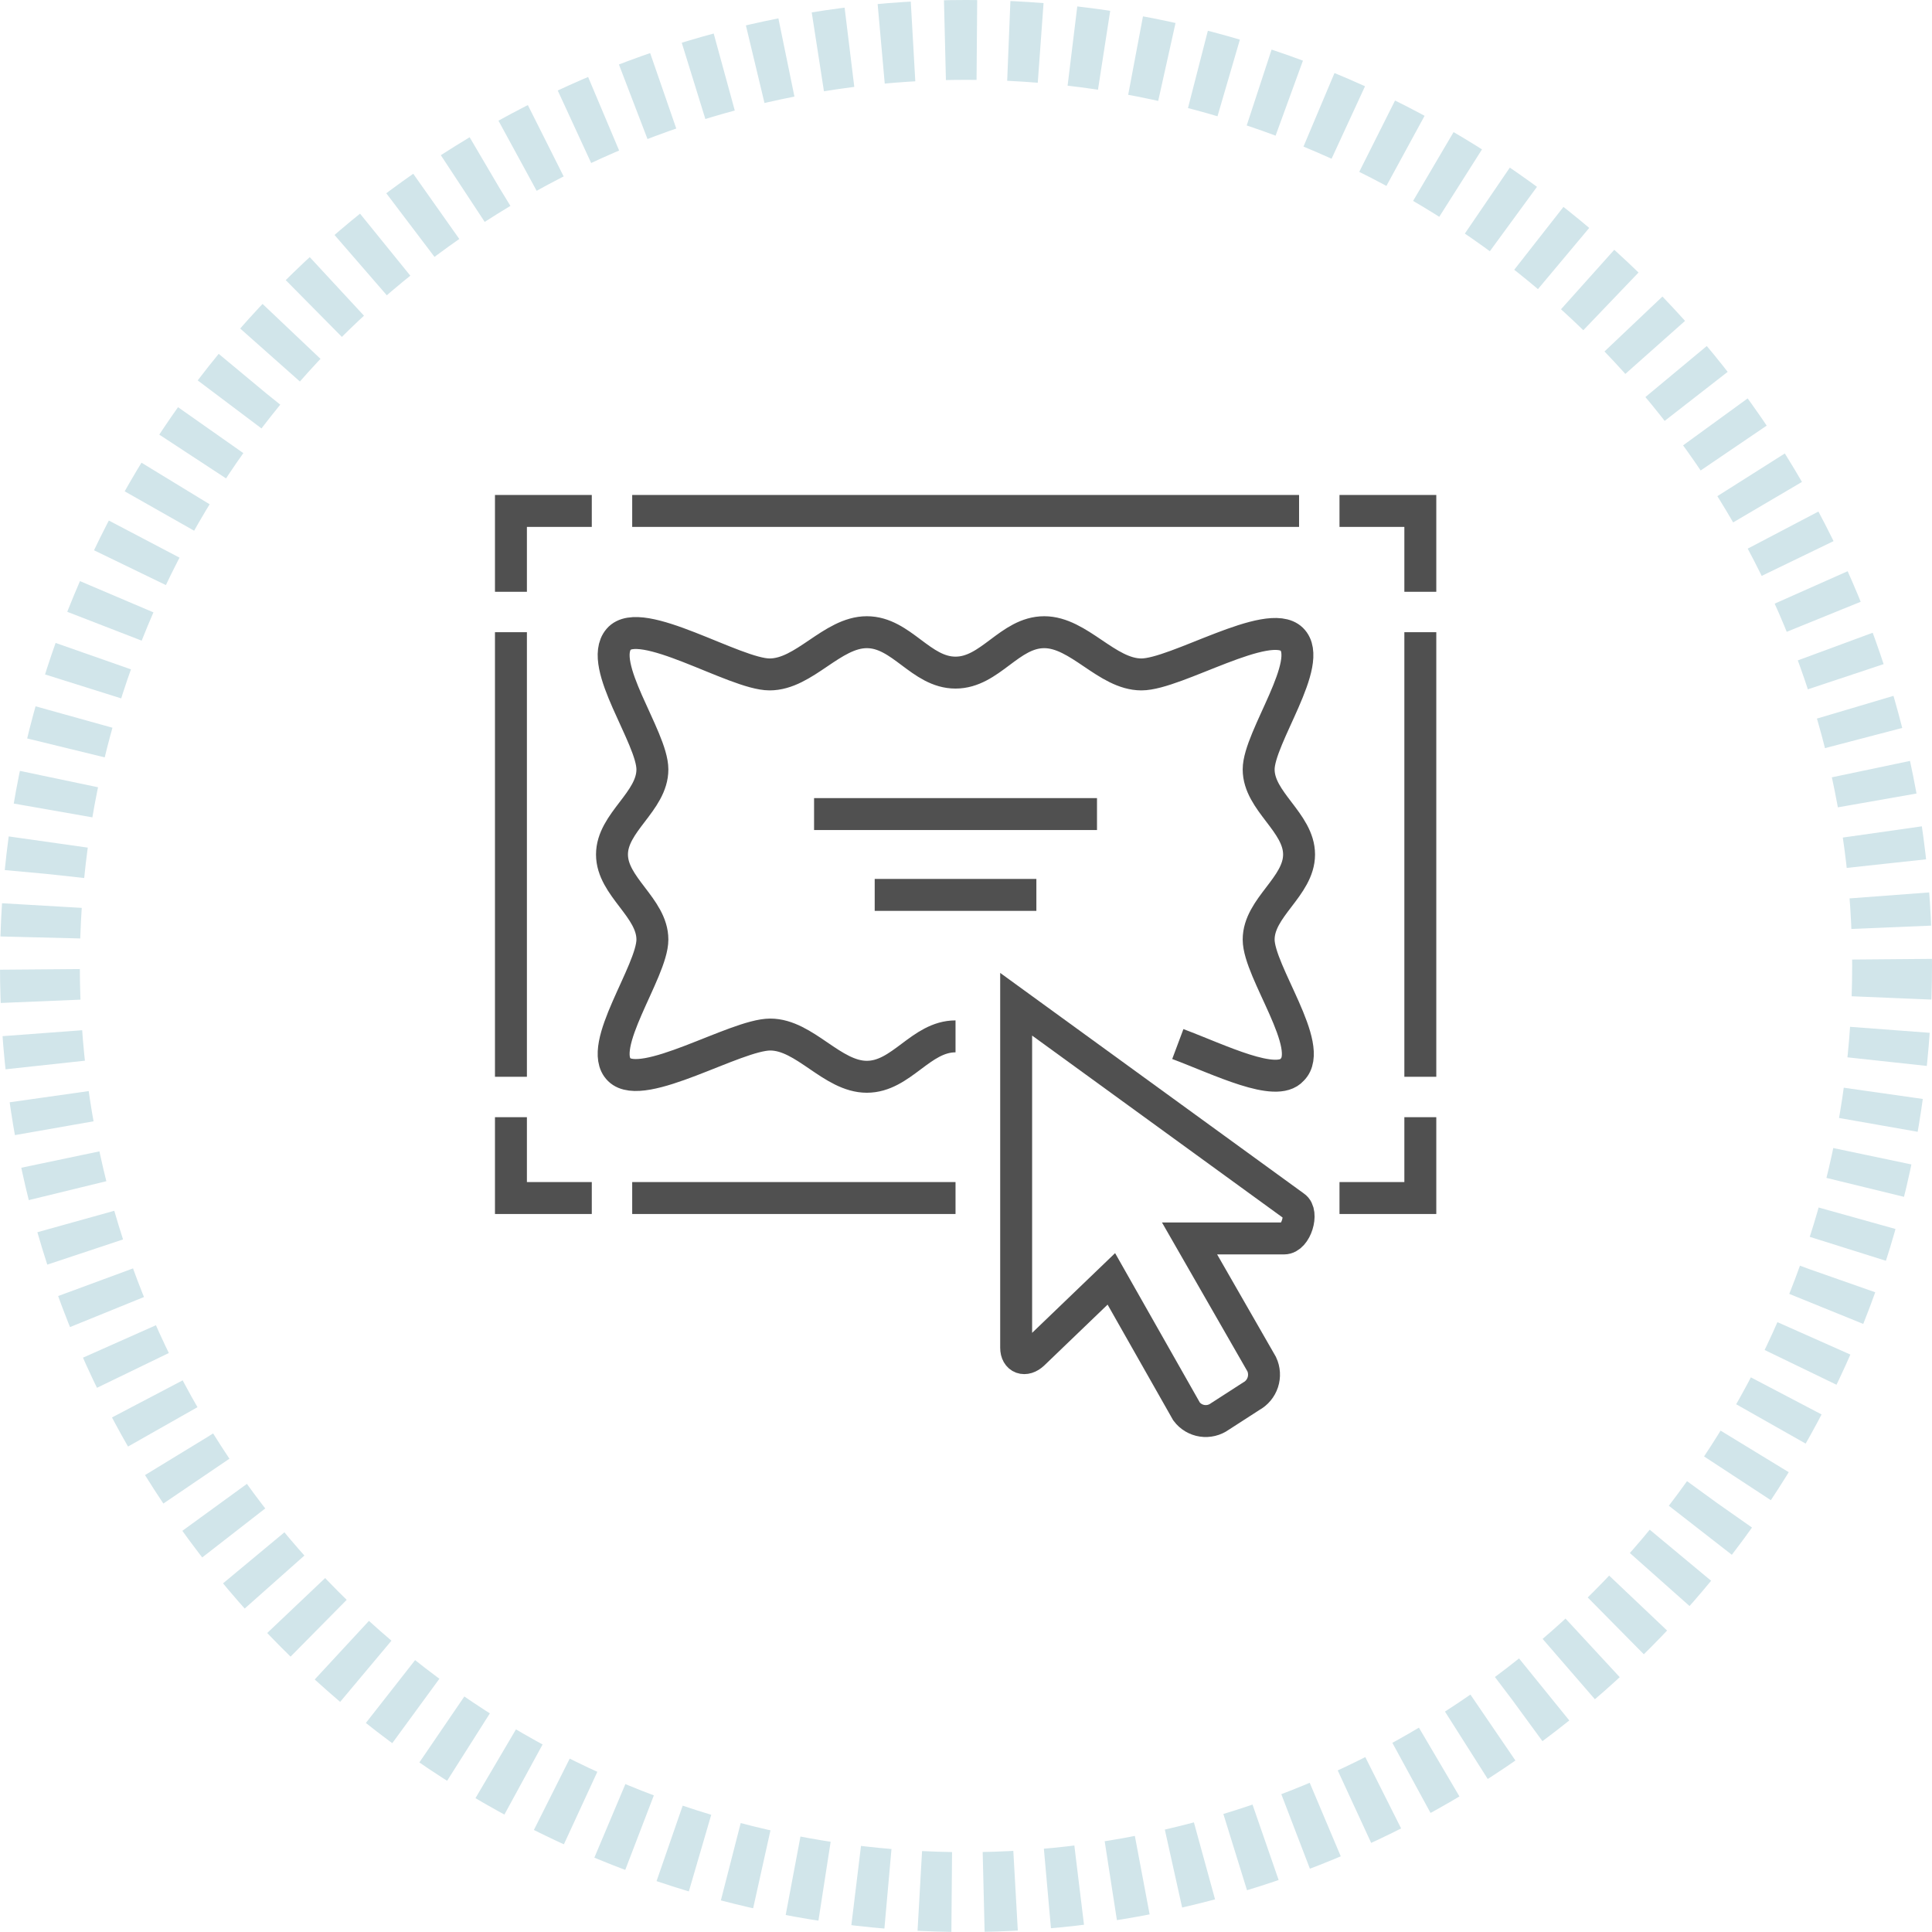 <?xml version="1.0" encoding="UTF-8"?> <svg xmlns="http://www.w3.org/2000/svg" width="121" height="121" viewBox="0 0 121 121" fill="none"> <circle cx="60.5" cy="60.5" r="58" stroke="#D1E5EA" stroke-width="5" stroke-dasharray="2 2"></circle> <path d="M81.082 75.564L63.641 62.895V84.411C63.641 85.069 64.198 85.284 64.717 84.79L69.603 80.095L74.311 88.397C74.548 88.713 74.899 88.924 75.29 88.983C75.681 89.042 76.079 88.945 76.399 88.714L78.361 87.448C78.706 87.26 78.967 86.947 79.089 86.573C79.211 86.198 79.186 85.792 79.019 85.436L74.501 77.563H80.424C81.171 77.563 81.651 75.943 81.082 75.564Z" stroke="#505050" stroke-width="2" stroke-miterlimit="10"></path> <path d="M73.766 65.388C76.399 66.375 79.93 68.147 80.93 66.995C82.398 65.565 78.829 60.857 78.829 58.844C78.829 56.832 81.36 55.529 81.36 53.516C81.36 51.504 78.829 50.188 78.829 48.188C78.829 46.188 82.36 41.467 80.905 40.037C79.449 38.607 73.653 42.239 71.488 42.239C69.324 42.239 67.577 39.594 65.4 39.594C63.224 39.594 62.021 42.125 59.844 42.125C57.667 42.125 56.465 39.594 54.288 39.594C52.111 39.594 50.377 42.239 48.2 42.239C46.023 42.239 40.1 38.442 38.746 40.037C37.392 41.632 40.859 46.175 40.859 48.188C40.859 50.2 38.328 51.504 38.328 53.516C38.328 55.529 40.859 56.845 40.859 58.844C40.859 60.844 37.328 65.565 38.784 66.995C40.239 68.425 46.074 64.793 48.238 64.793C50.403 64.793 52.111 67.438 54.288 67.438C56.465 67.438 57.667 64.907 59.844 64.907" stroke="#505050" stroke-width="2" stroke-miterlimit="10"></path> <path d="M83.892 32H88.954V37.063" stroke="#505050" stroke-width="2" stroke-miterlimit="10"></path> <path d="M37.063 32H32V37.063" stroke="#505050" stroke-width="2" stroke-miterlimit="10"></path> <path d="M39.594 32H81.36" stroke="#505050" stroke-width="2" stroke-miterlimit="10"></path> <path d="M83.892 75.032H88.954V69.969" stroke="#505050" stroke-width="2" stroke-miterlimit="10"></path> <path d="M37.063 75.032H32V69.969" stroke="#505050" stroke-width="2" stroke-miterlimit="10"></path> <path d="M39.594 75.032H59.844" stroke="#505050" stroke-width="2" stroke-miterlimit="10"></path> <path d="M50.985 50.985H68.704" stroke="#505050" stroke-width="2" stroke-miterlimit="10"></path> <path d="M54.782 56.047H64.907" stroke="#505050" stroke-width="2" stroke-miterlimit="10"></path> <path d="M32 39.594V67.438" stroke="#505050" stroke-width="2" stroke-miterlimit="10"></path> <path d="M88.954 39.594V67.438" stroke="#505050" stroke-width="2" stroke-miterlimit="10"></path> </svg> 